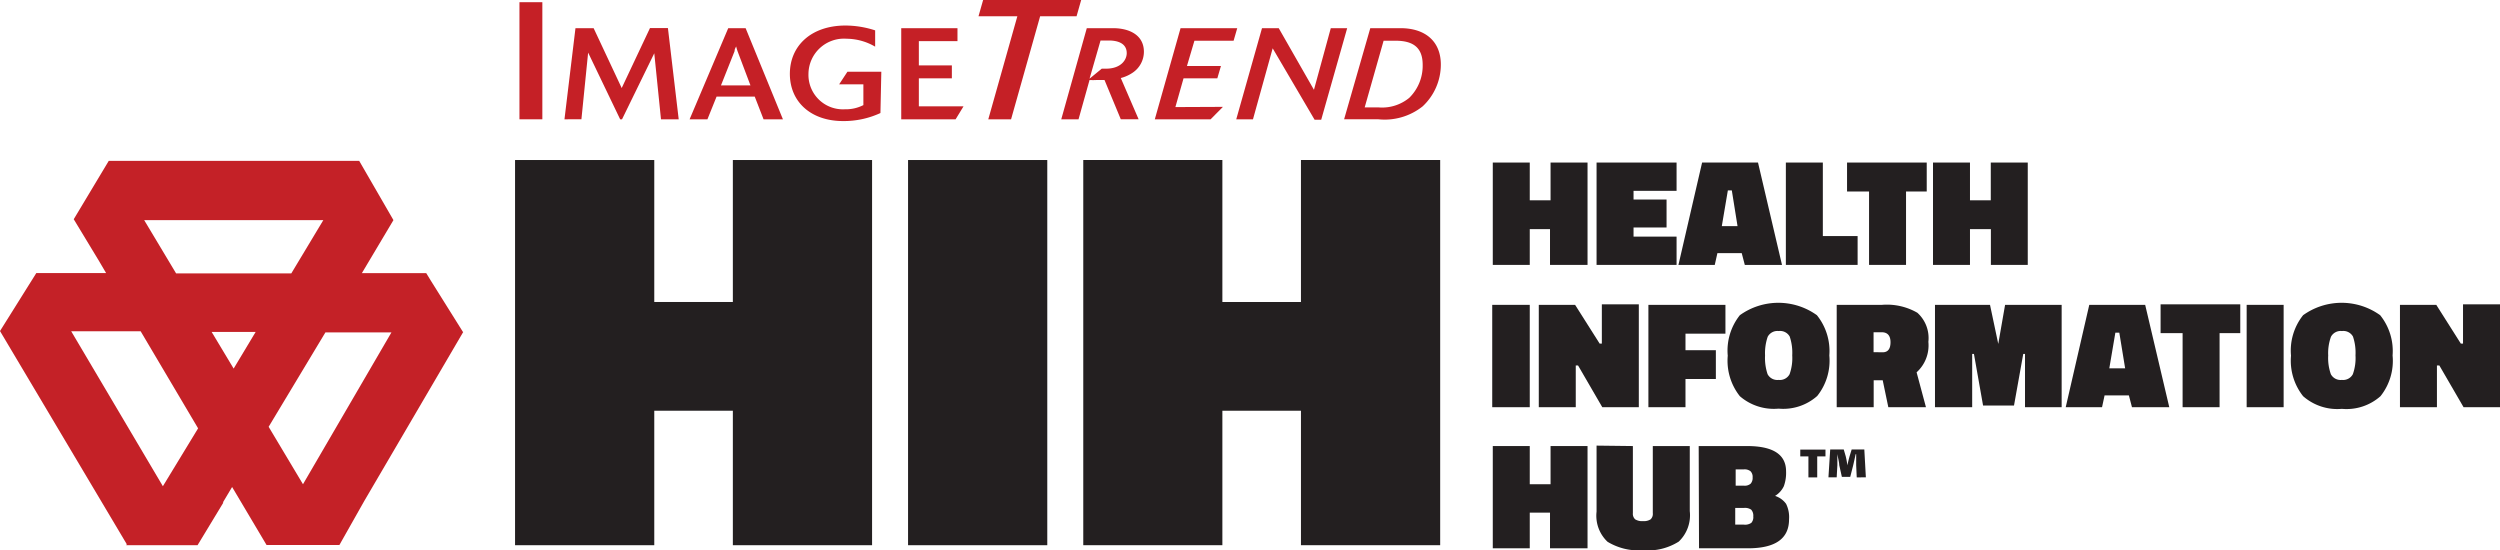 <svg id="Layer_1" data-name="Layer 1" xmlns="http://www.w3.org/2000/svg" viewBox="0 0 227.16 50"><defs><style>.cls-1{fill:#c42127;}.cls-2{fill:#231f20;}.cls-3{fill:#c52026;}</style></defs><path class="cls-1" d="M42.07,30.17h0l-2.93-4.68-.41-.67,0,0H32.88L35.75,20l0,0h0l-3.11-5.38H27.92l0,0H9.88l0,0h0L6.7,19.92,9,23.72H9l.64,1.09H3.3L0,30.08v0L11.52,49.45h0l-.05.09,6.48,0,2.35-3.88h-.05l.84-1.41,3.13,5.27h.48l6.14,0,2.26-4h0l9-15.37ZM29.38,20l-2.91,4.84H16L13.1,20ZM19.23,30.16l4,0-2,3.33ZM6.47,30.1l6.31,0L18,38.92l-3.2,5.26Zm17.94,8.68,5.16-8.58,6,0L27.53,44Z"/><path class="cls-2" d="M66.59,49.54V37.32H59.45V49.54H46.8v-35H59.45v12.9h7.14V14.54H79.24v35Z"/><path class="cls-2" d="M82.51,49.54v-35H95.16v35Z"/><path class="cls-2" d="M118.21,49.54V37.32h-7.14V49.54H98.43v-35h12.64v12.9h7.14V14.54h12.65v35Z"/><path class="cls-2" d="M140.84,24.07V20.82H139v3.25h-3.36v-9.3H139V18.2h1.89V14.77h3.36v9.3Z"/><path class="cls-2" d="M145.07,24.07v-9.3h7.27v2.57h-3.91v.79h3v2.54h-3v.83h3.91v2.57Z"/><path class="cls-2" d="M152.51,24.07l2.15-9.3h5.08l2.18,9.3h-3.38L158.26,23h-2.21l-.24,1.07ZM157,17.3l-.55,3.25h1.43l-.52-3.25Z"/><path class="cls-2" d="M168.79,24.07h-6.52v-9.3h3.36v6.68h3.16Z"/><path class="cls-2" d="M167.83,17.4V14.77h7.24V17.4h-1.88v6.67h-3.36V17.4Z"/><path class="cls-2" d="M180.9,24.07V20.82H179v3.25h-3.36v-9.3H179V18.2h1.89V14.77h3.36v9.3Z"/><path class="cls-2" d="M135.59,37v-9.3H139V37Z"/><path class="cls-2" d="M139.82,37v-9.3h3.3l2.23,3.52h.2V27.65h3.36V37h-3.32l-2.2-3.79h-.21V37Z"/><path class="cls-2" d="M149.78,37v-9.3h7v2.62h-3.63v1.5h2.76v2.62h-2.76V37Z"/><path class="cls-2" d="M166.22,32.3a5.14,5.14,0,0,1-1.1,3.68,4.65,4.65,0,0,1-3.51,1.15A4.71,4.71,0,0,1,158.09,36a5.19,5.19,0,0,1-1.1-3.68,5.16,5.16,0,0,1,1.1-3.68,6,6,0,0,1,7,0A5.19,5.19,0,0,1,166.22,32.3Zm-5.84,0a4.65,4.65,0,0,0,.23,1.7,1,1,0,0,0,1,.52,1,1,0,0,0,1-.52,4.36,4.36,0,0,0,.24-1.71,4.6,4.6,0,0,0-.23-1.71,1,1,0,0,0-1-.5,1,1,0,0,0-1,.52A4.61,4.61,0,0,0,160.38,32.3Z"/><path class="cls-2" d="M171.07,34.55h-.82V37h-3.36v-9.3H171a5.53,5.53,0,0,1,3.22.72,3.09,3.09,0,0,1,1,2.64,3.29,3.29,0,0,1-1.07,2.77L175,37h-3.42Zm0-2.54c.47,0,.71-.31.71-.91s-.27-.91-.8-.91h-.74V32Z"/><path class="cls-2" d="M175.82,37v-9.3h5l.75,3.55.62-3.55h5.14V37H184V32.16h-.16L183,36.85h-2.81l-.83-4.69h-.16V37Z"/><path class="cls-2" d="M187.7,37l2.14-9.3h5.08l2.19,9.3h-3.39l-.28-1.07h-2.21L191,37Zm4.51-6.77-.55,3.24h1.44l-.53-3.24Z"/><path class="cls-2" d="M196.32,30.27V27.65h7.24v2.62h-1.88V37h-3.36V30.27Z"/><path class="cls-2" d="M204.14,37v-9.3h3.36V37Z"/><path class="cls-2" d="M217.4,32.3A5.14,5.14,0,0,1,216.3,36a4.65,4.65,0,0,1-3.51,1.15A4.71,4.71,0,0,1,209.27,36a5.19,5.19,0,0,1-1.1-3.68,5.16,5.16,0,0,1,1.1-3.68,6,6,0,0,1,7,0A5.19,5.19,0,0,1,217.4,32.3Zm-5.85,0a4.4,4.4,0,0,0,.24,1.7,1,1,0,0,0,1,.52,1,1,0,0,0,1-.52,4.36,4.36,0,0,0,.24-1.71,4.6,4.6,0,0,0-.23-1.71,1,1,0,0,0-1-.5,1,1,0,0,0-1,.52A4.37,4.37,0,0,0,211.55,32.3Z"/><path class="cls-2" d="M218.07,37v-9.3h3.3l2.23,3.52h.2V27.65h3.36V37h-3.31l-2.2-3.79h-.22V37Z"/><path class="cls-2" d="M140.84,49.82V46.58H139v3.24h-3.36V40.53H139V44h1.89V40.53h3.36v9.29Z"/><path class="cls-2" d="M148.37,40.53v6.09a.68.68,0,0,0,.21.57,1.18,1.18,0,0,0,.71.16,1.13,1.13,0,0,0,.69-.16.68.68,0,0,0,.2-.57V40.53h3.36v5.91a3.31,3.31,0,0,1-1,2.77,5.27,5.27,0,0,1-3.23.79,5.48,5.48,0,0,1-3.24-.77,3.25,3.25,0,0,1-1-2.74v-6Z"/><path class="cls-2" d="M154.35,40.53h4.39c2.36,0,3.55.76,3.55,2.3a3.6,3.6,0,0,1-.2,1.34,2.07,2.07,0,0,1-.8.89,2,2,0,0,1,1,.72,2.73,2.73,0,0,1,.27,1.41q0,2.63-3.73,2.63h-4.45Zm4.1,2.12h-.74v1.48h.75a.82.82,0,0,0,.61-.18.78.78,0,0,0,.18-.57.72.72,0,0,0-.19-.56A.87.87,0,0,0,158.45,42.65Zm0,3.5h-.78v1.52h.78a1,1,0,0,0,.68-.16.76.76,0,0,0,.18-.59.81.81,0,0,0-.19-.61A1,1,0,0,0,158.49,46.15Z"/><path class="cls-3" d="M49.28,10.84H47.2V.2h2.08Z"/><path class="cls-3" d="M61.67,10.84H60.06l-.61-6-2.93,6h-.17L53.44,4.78l-.61,6.06H51.29l1-8.28h1.65L56.49,8l2.57-5.45h1.63Z"/><path class="cls-3" d="M65.51,7.76l1.24-3.12c0-.11,0-.15.14-.42a4.55,4.55,0,0,0,.13.44l1.17,3.1Zm2.24-5.2H66.17l-3.51,8.28h1.62l.83-2.06h3.47l.8,2.06h1.76Z"/><path class="cls-3" d="M80,10.27A7.93,7.93,0,0,1,76.6,11c-2.91,0-4.83-1.74-4.83-4.29s1.94-4.39,5.06-4.39a8.76,8.76,0,0,1,2.69.44V4.24a5.2,5.2,0,0,0-2.58-.72,3.23,3.23,0,0,0-3.48,3.2,3.13,3.13,0,0,0,3.3,3.21,3.51,3.51,0,0,0,1.69-.38l0-1.89H76.25L77,6.52h3.08Z"/><path class="cls-3" d="M86.83,10.84H81.89V2.56H87V3.74H83.49v2.2h3V7.12h-3V9.66h4.06Z"/><path class="cls-3" d="M91.87,10.84H89.8l2.64-9.36H88.91L89.33,0h8.91l-.42,1.48H94.51Z"/><path class="cls-3" d="M99,7.15l1-3.47h.75c.84,0,1.63.27,1.63,1.15,0,.58-.49,1.41-1.89,1.41l-.38,0Zm2.84-.06a3.45,3.45,0,0,0,1.1-.5,2.3,2.3,0,0,0,1-1.88c0-1.54-1.34-2.15-2.81-2.15H98.75l-2.32,8.28H98l1-3.57a5.48,5.48,0,0,0,.64,0l.72,0,1.48,3.57h1.62Z"/><path class="cls-3" d="M111.12,9.71,110,10.84h-5.07l2.34-8.28h5.15l-.33,1.14h-3.56L107.85,6h3.09l-.33,1.12h-3.07l-.74,2.61Z"/><path class="cls-3" d="M122.41,2.56l-2.36,8.32h-.6l-3.81-6.49-1.79,6.45h-1.52l2.34-8.28h1.52l3.2,5.6,1.53-5.6Z"/><path class="cls-3" d="M125.72,3.7h1.08c1.63,0,2.47.64,2.47,2.19a4.08,4.08,0,0,1-1.22,3,3.88,3.88,0,0,1-2.78.87H124Zm-3.59,7.14h3.13a5.54,5.54,0,0,0,4-1.17,5.19,5.19,0,0,0,1.66-3.8c0-2.11-1.41-3.31-3.67-3.31h-2.74Z"/><path class="cls-2" d="M165.87,40.85v.62h-.75v1.91h-.8V41.47h-.74v-.62Zm2.84,2.53-.05-1.11c0-.28,0-.59,0-1h-.05c-.07.34-.15.7-.22,1l-.27,1.06h-.76l-.24-1.07c0-.24-.11-.64-.17-1h0c0,.34,0,.69,0,1l-.06,1.11h-.75l.16-2.53h1.23l.18.62a7.49,7.49,0,0,1,.15.82h0c.07-.32.13-.57.2-.82l.19-.62h1.15l.14,2.53Z"/></svg>